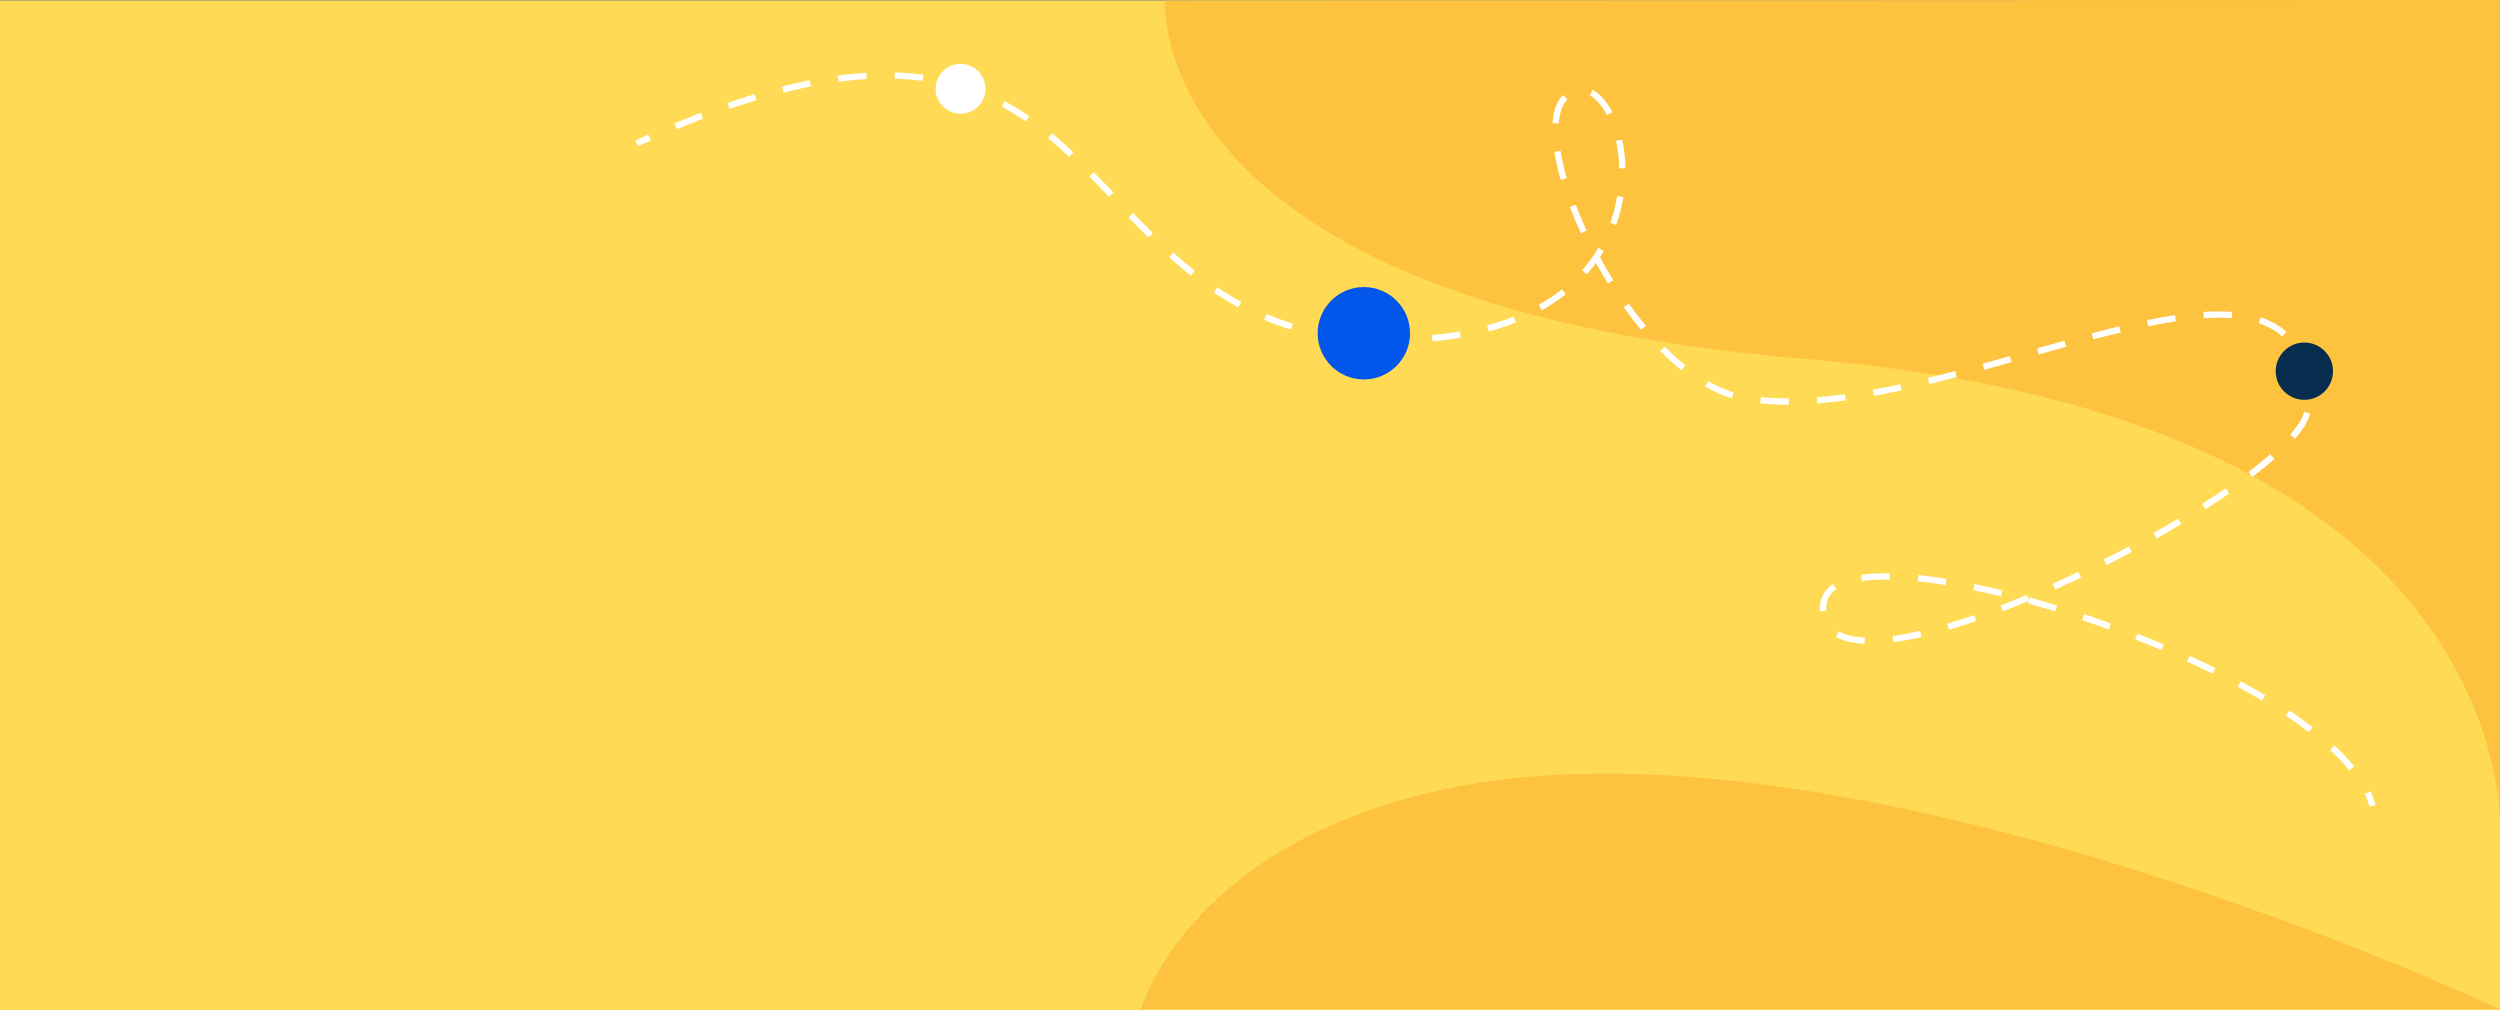 <svg xmlns="http://www.w3.org/2000/svg" viewBox="0 0 1980 800"><rect x="0" y="0" width="1980" height="800" fill="#808080" stroke="none"/><defs><style>.cls-1{fill:#ffda54;}.cls-2{fill:#fec33e;}.cls-3,.cls-4{fill:none;stroke:#fff;stroke-miterlimit:10;stroke-width:4.98px;}.cls-4{stroke-dasharray:22.43 22.43;}.cls-5{fill:#fff;}.cls-6{fill:#0256ea;}.cls-7{fill:#072c4e;}</style></defs><g id="Layer_4" data-name="Layer 4"><rect class="cls-1" y="0.41" width="1980" height="799.59"/><path class="cls-2" d="M1980,0,922.82.51s-18.71,240,506.24,283.74C2005.29,332.23,1980,663.6,1980,663.6Z"/><path class="cls-2" d="M903.6,799.35s38.11-135.75,252.16-176.62C1476,561.59,1980,799.35,1980,799.35Z"/><path class="cls-3" d="M504.37,113.49q5.13-2.35,10.14-4.59"/><path class="cls-4" d="M535.11,100C894.56-49.79,838,265.72,1095.24,269.36c258.64,3.66,193.31-236,145-192.83-36.07,32.19,51.25,224.73,143.07,239.11,162.76,25.49,450-167.13,444.51,7.54-1.83,58.57-360.16,241.62-382.57,166.57C1418.3,399.55,1798.85,510,1869.6,618"/><path class="cls-3" d="M1875.13,627.75a61.87,61.87,0,0,1,3.92,10.4"/><circle class="cls-5" cx="760.77" cy="70.33" r="19.75"/><circle class="cls-6" cx="1080.17" cy="263.94" r="36.59"/><circle class="cls-7" cx="1825.05" cy="293.98" r="22.69"/></g></svg>